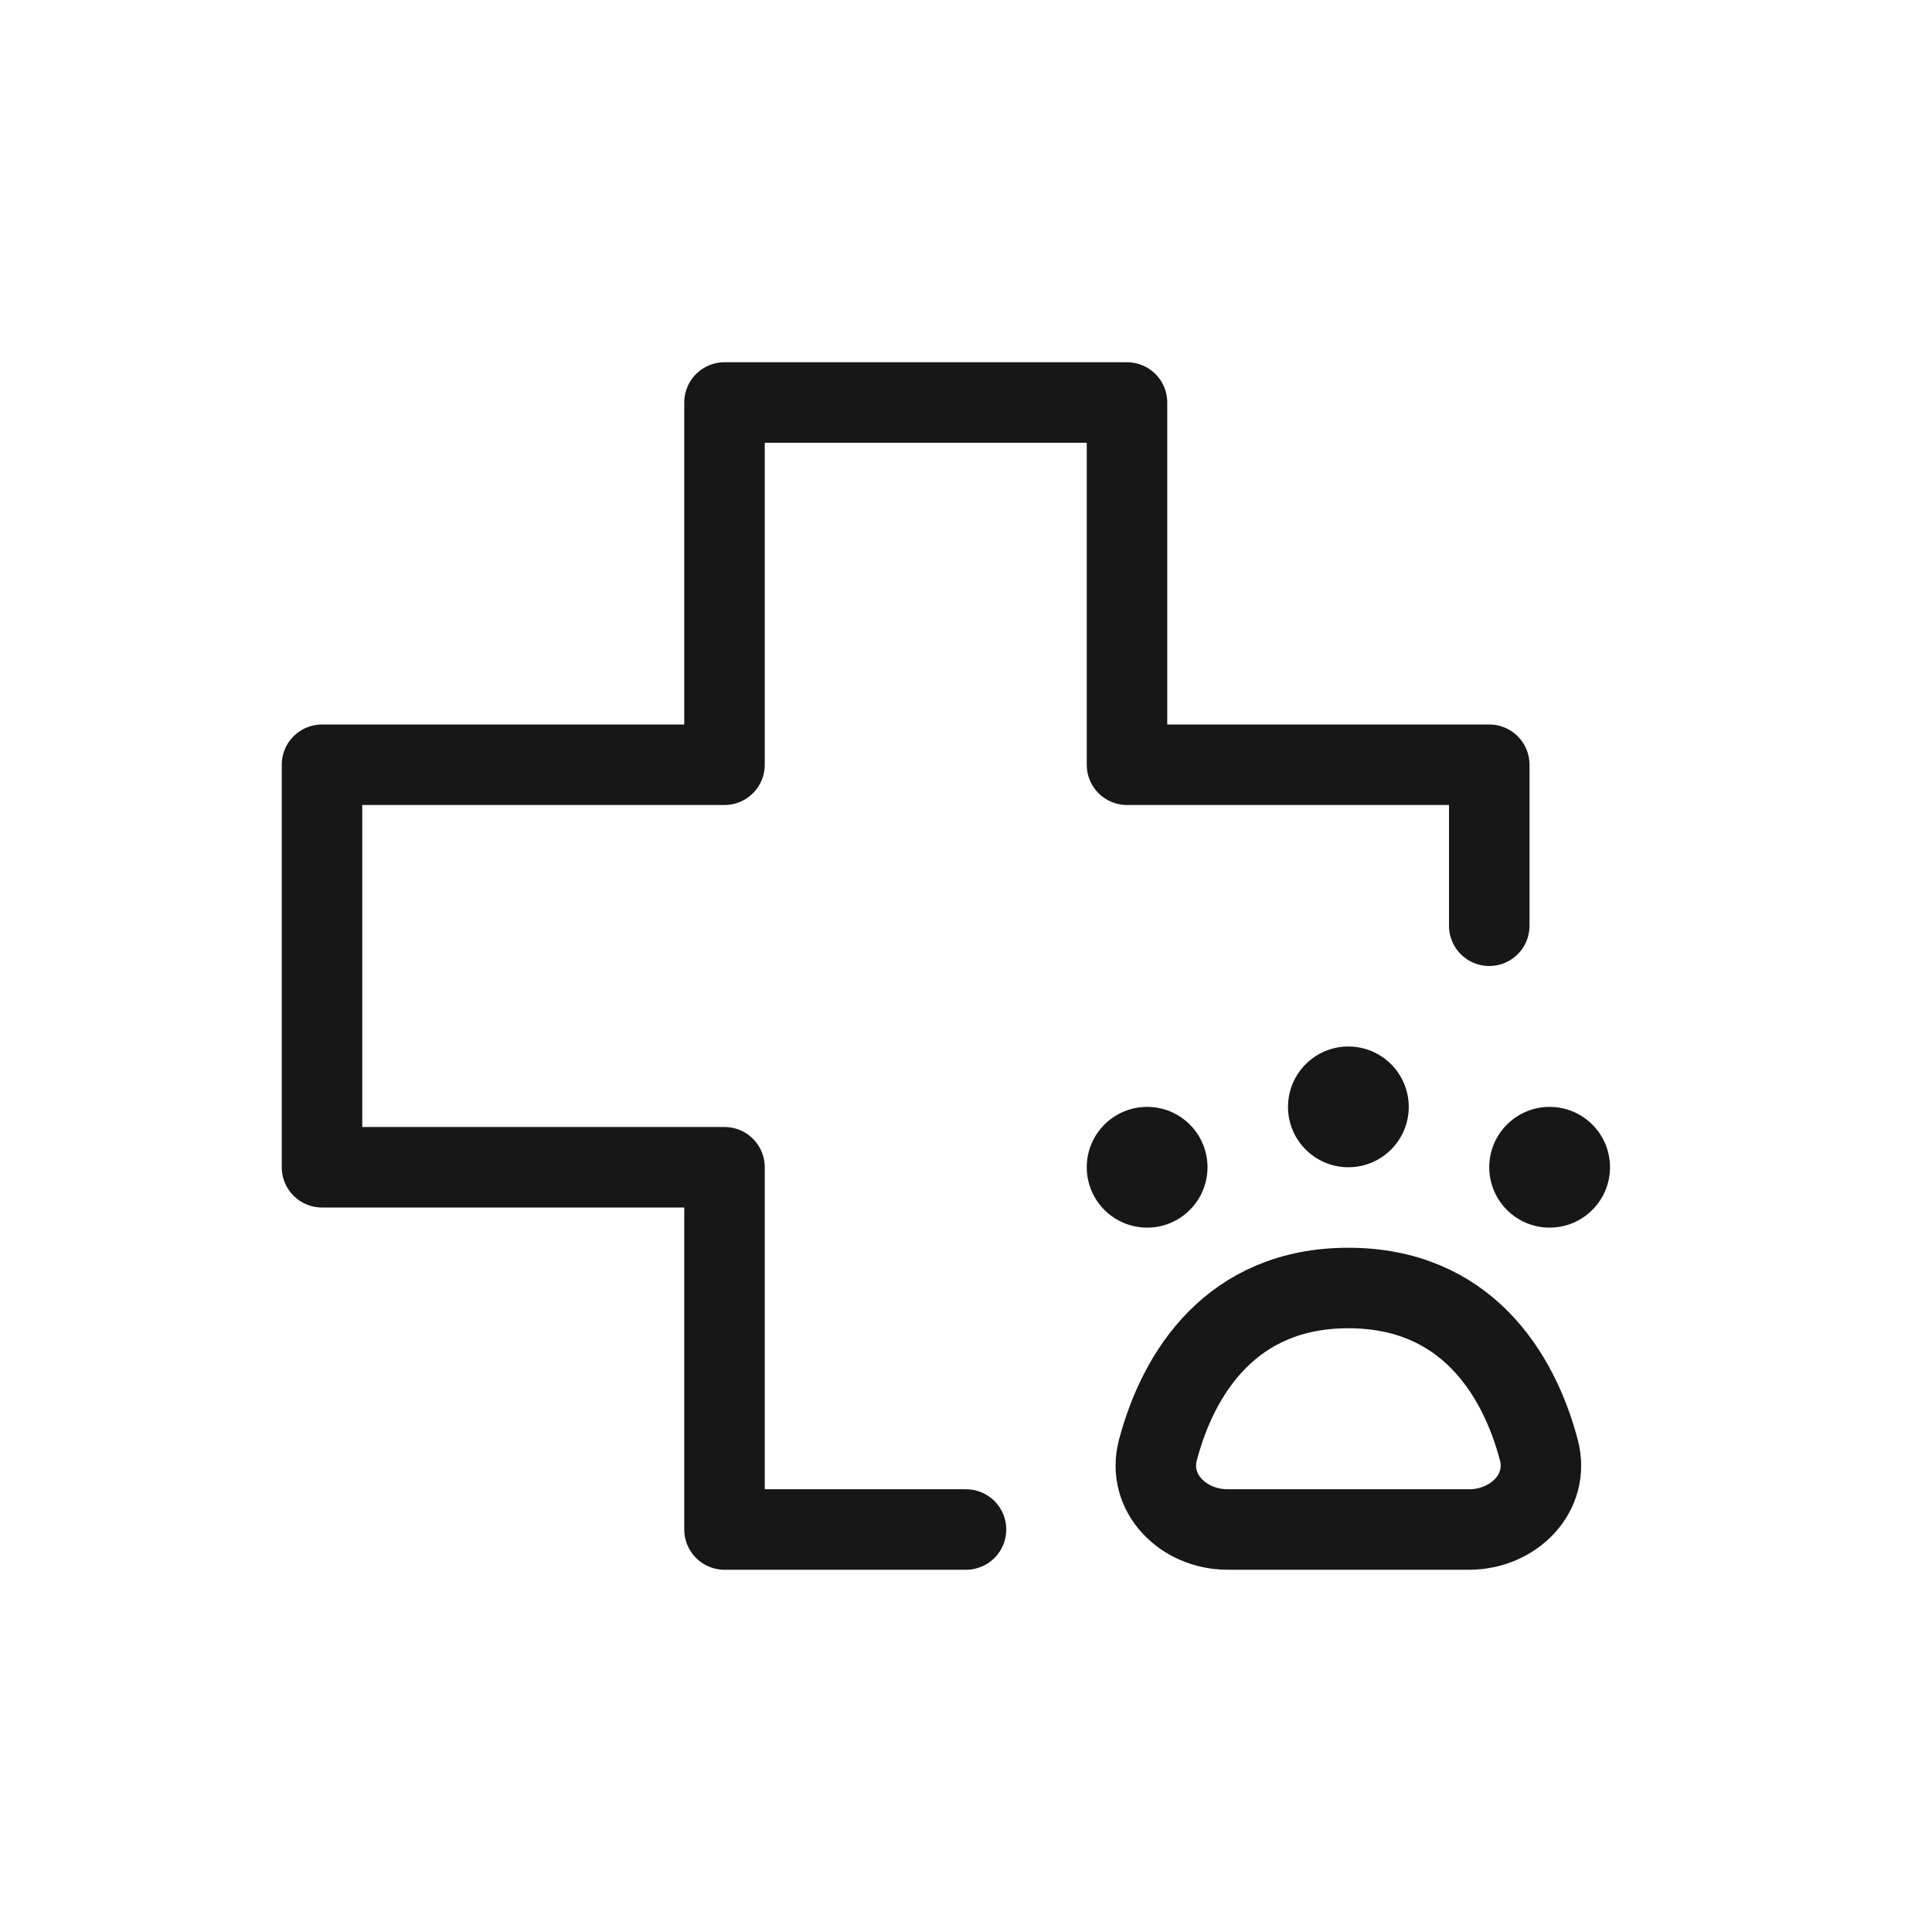 <svg width="24" height="24" viewBox="0 0 24 24" fill="none" xmlns="http://www.w3.org/2000/svg">
<path d="M18.5 11.5V9.5H14V5H9V9.5H4V14.5H9V19H12" stroke="#171717" stroke-linecap="round" stroke-linejoin="round"/>
<circle cx="16.75" cy="13.75" r="0.75" fill="#171717"/>
<circle cx="19.25" cy="14.5" r="0.75" fill="#171717"/>
<circle cx="14.25" cy="14.5" r="0.75" fill="#171717"/>
<path d="M18.25 19H15.25C14.698 19 14.243 18.546 14.384 18.012C14.638 17.052 15.299 16 16.75 16C18.201 16 18.862 17.052 19.116 18.012C19.257 18.546 18.802 19 18.25 19Z" stroke="#171717" stroke-linecap="round" stroke-linejoin="round"/>
</svg>
